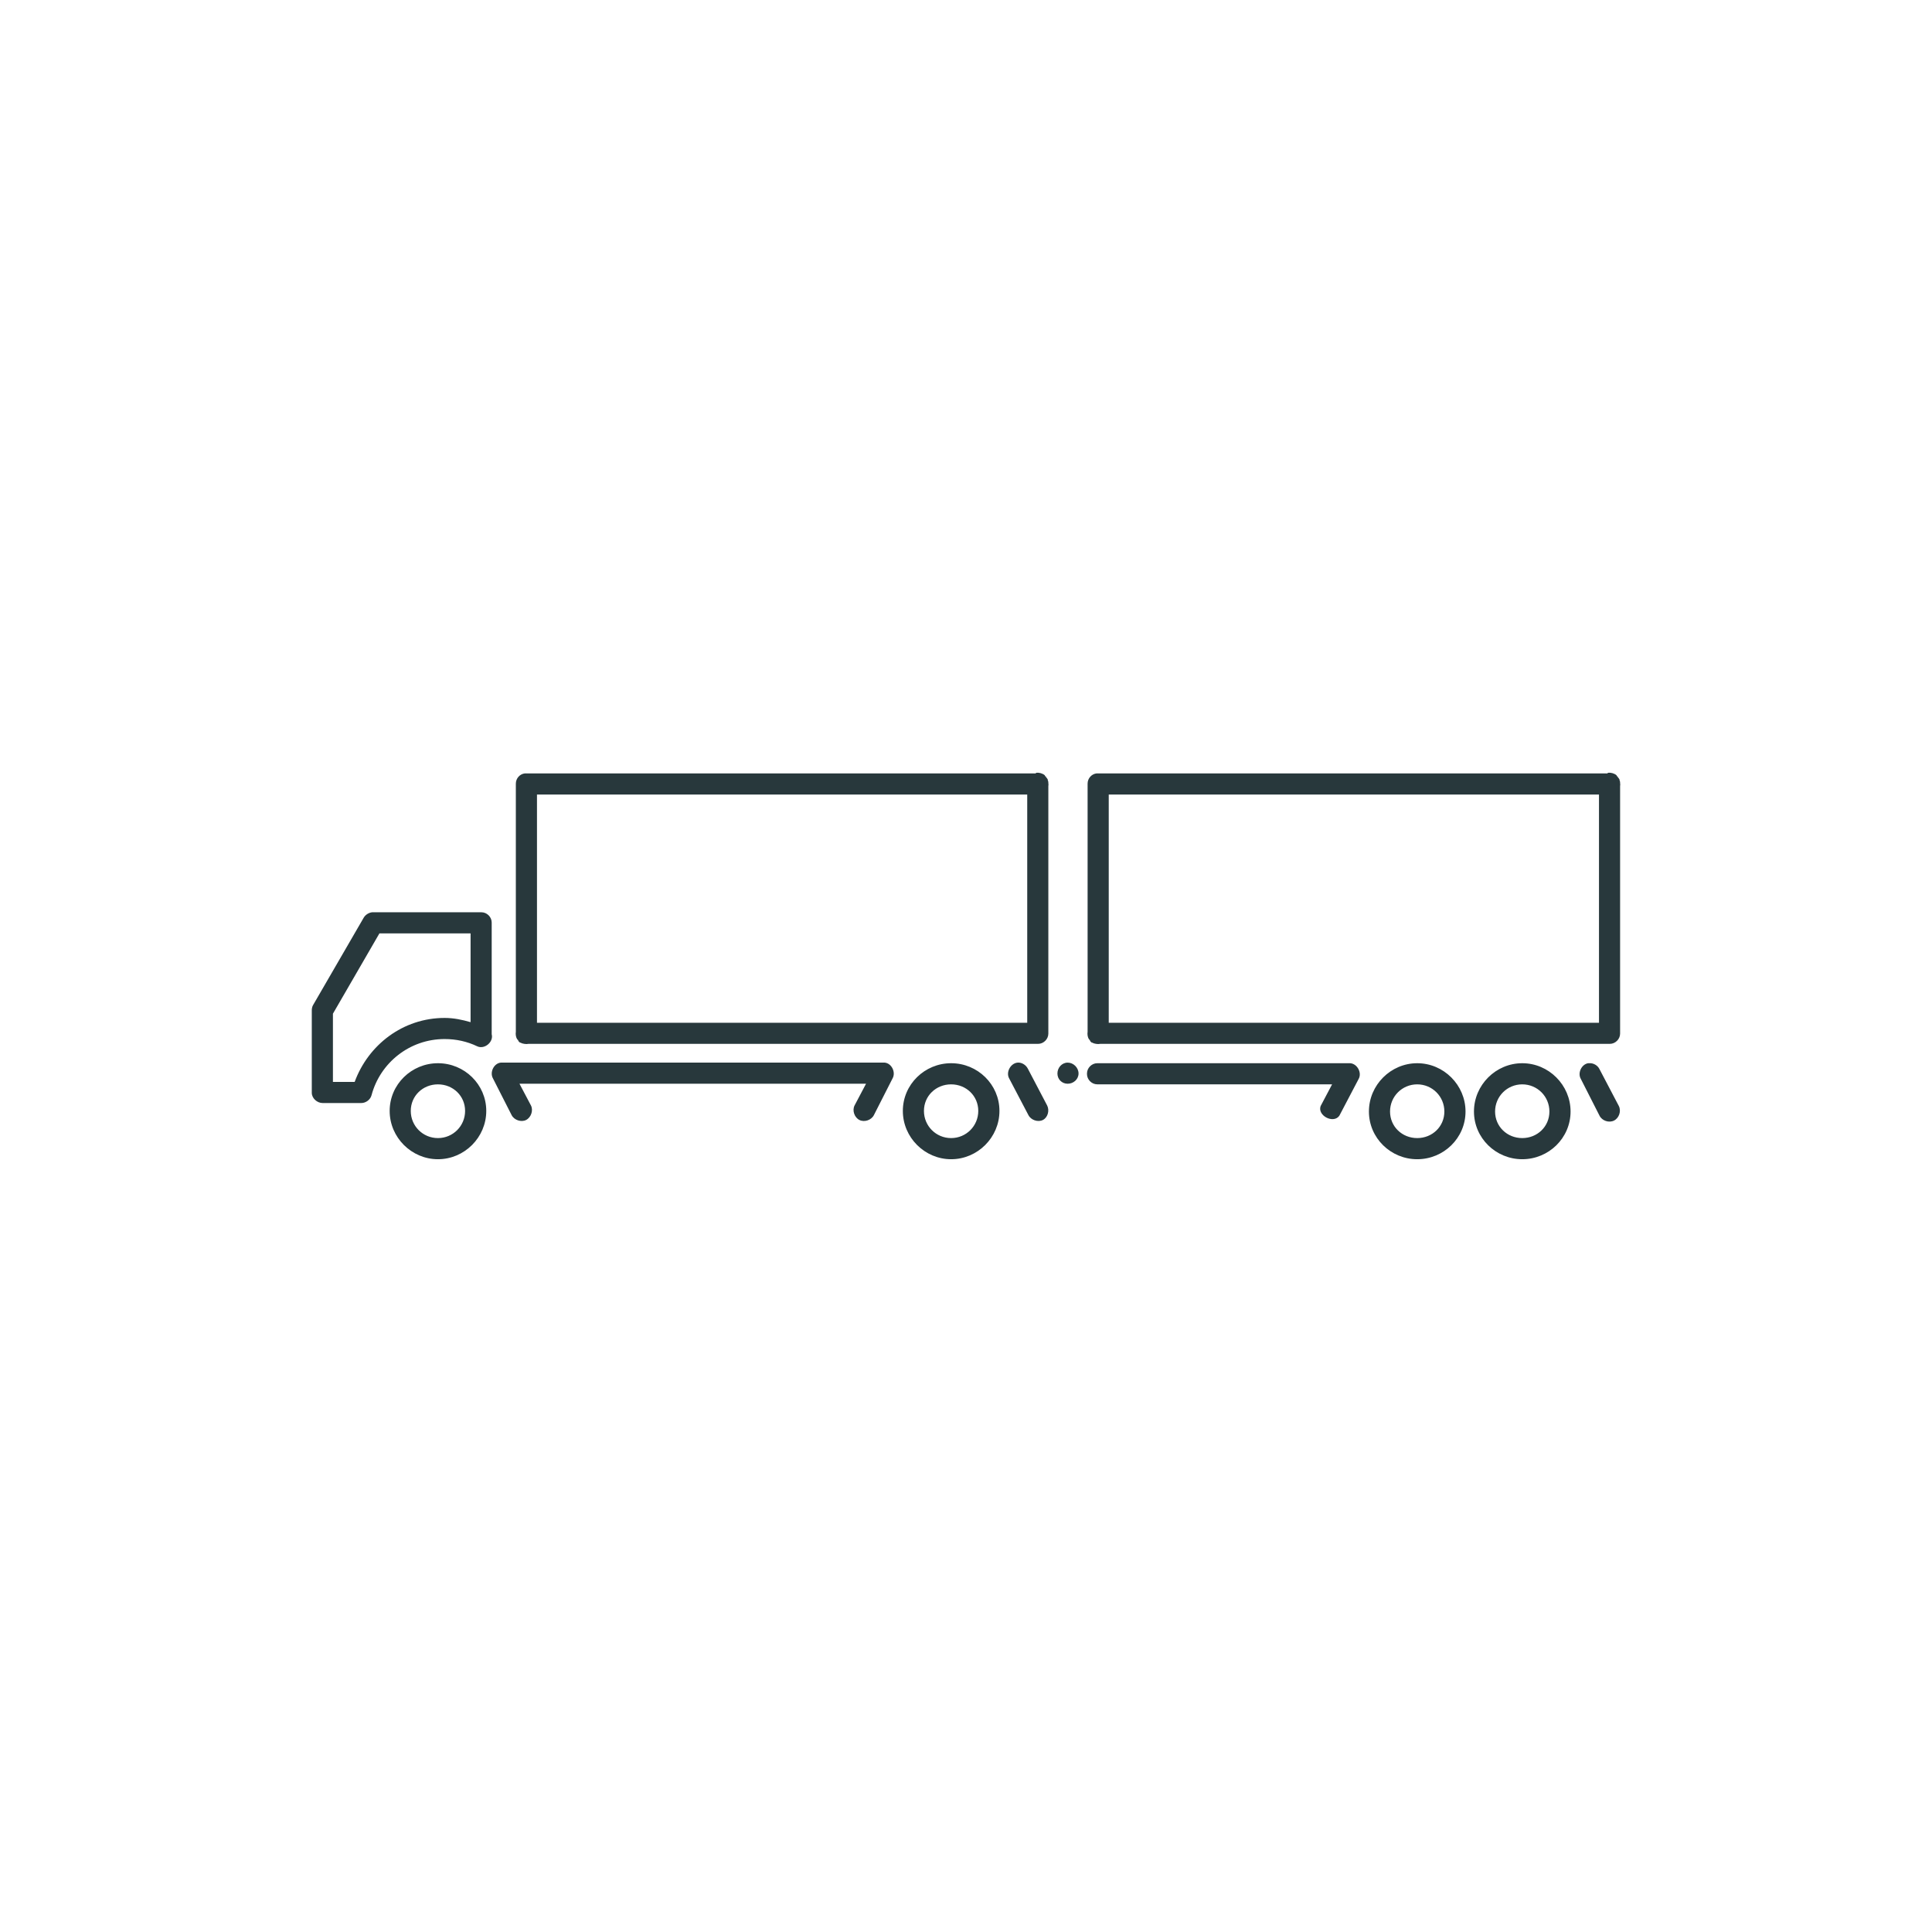 <?xml version="1.0" encoding="UTF-8" standalone="no"?>
<!-- Created with Inkscape (http://www.inkscape.org/) -->
<svg
    xmlns:inkscape="http://www.inkscape.org/namespaces/inkscape"
    xmlns:rdf="http://www.w3.org/1999/02/22-rdf-syntax-ns#"
    xmlns="http://www.w3.org/2000/svg"
    xmlns:xlink="http://www.w3.org/1999/xlink"
    xmlns:ns1="http://sozi.baierouge.fr"
    xmlns:cc="http://creativecommons.org/ns#"
    xmlns:dc="http://purl.org/dc/elements/1.1/"
    xmlns:sodipodi="http://sodipodi.sourceforge.net/DTD/sodipodi-0.dtd"
    id="svg3149"
    sodipodi:docname="truck50.svg"
    viewBox="0 0 100 100"
    version="1.1"
    inkscape:version="0.48.4 r9939"
  >
  <sodipodi:namedview
      id="base"
      bordercolor="#666666"
      inkscape:pageshadow="2"
      inkscape:window-y="25"
      pagecolor="#ffffff"
      inkscape:window-height="1005"
      inkscape:window-maximized="0"
      inkscape:zoom="2.8"
      inkscape:window-x="960"
      showgrid="false"
      borderopacity="1.0"
      inkscape:current-layer="layer1"
      inkscape:cx="46.160714"
      inkscape:cy="48.392857"
      inkscape:window-width="958"
      inkscape:pageopacity="0.0"
      inkscape:document-units="px"
  />
  <g
      id="layer1"
      inkscape:label="Layer 1"
      inkscape:groupmode="layer"
      transform="translate(0 -952.36)"
    >
    <path
        id="path7961"
        sodipodi:nodetypes="ccccccccccccccccccccccccccccccccccccccccccccccccccccccccccccccccccccscccccccccsccccccccccccccccccccccscccsssssssssssssssccccccccccsssssssssscccsccccssssssssssssssssssss"
        style="block-progression:tb;text-indent:0;color:black;text-transform:none;fill:#28383c"
        inkscape:connector-curvature="0"
        d="m53.637 992.36c-0.019 0-0.012 0.026-0.031 0.031h-26.375c-0.019-0.001-0.044-0.001-0.062 0-0.267 0.028-0.47 0.263-0.469 0.531v12.844c-0.02 0.124 0 0.266 0.062 0.375 0.016 0.028 0.041 0.038 0.062 0.062-0 0-0 0.027 0 0.031 0.033 0.039 0.051 0.065 0.094 0.094h0.031c0.059 0.039 0.119 0.049 0.188 0.062 0.068 0.013 0.151 0.013 0.219 0h26.375c0.286 0 0.531-0.245 0.531-0.531v-12.813c0.01-0.049 0.01-0.107 0-0.156v-0.031c0-0.051-0.013-0.078-0.031-0.125v-0.031c-0.021-0.045-0.062-0.087-0.094-0.125v-0.031c-0.01-0.01-0.023 0.01-0.031 0-0.011-0.012-0.02-0.052-0.031-0.062-0.115-0.097-0.288-0.144-0.438-0.125zm29.594 0c-0.019 0-0.012 0.026-0.031 0.031h-26.375c-0.019-0.001-0.044-0.001-0.062 0-0.267 0.028-0.47 0.263-0.469 0.531v12.844c-0.02 0.124 0 0.266 0.062 0.375 0.016 0.028 0.041 0.038 0.062 0.062v0.031c0.033 0.039 0.051 0.065 0.094 0.094h0.031c0.059 0.039 0.119 0.049 0.188 0.062 0.067 0.013 0.151 0.013 0.219 0h26.375c0.286 0 0.531-0.245 0.531-0.531v-12.813c0.01-0.049 0.01-0.107 0-0.156v-0.031c0-0.051-0.013-0.078-0.031-0.125v-0.031c-0.021-0.045-0.062-0.087-0.094-0.125v-0.031c-0.01-0.01-0.023 0.01-0.031 0-0.011-0.012-0.019-0.052-0.031-0.062-0.115-0.097-0.288-0.144-0.438-0.125zm-55.437 1.125h25.375v11.813h-25.375zm29.594 0h25.375v11.813h-25.375zm-38.125 6.094c-0.173 0.017-0.351 0.13-0.438 0.281l-2.625 4.531c-0.046 0.083-0.064 0.186-0.062 0.281v4.25c0 0.286 0.276 0.531 0.562 0.531h2c0.238 0 0.472-0.175 0.531-0.406 0.445-1.674 1.968-2.906 3.781-2.906 0.604 0 1.172 0.127 1.688 0.375 0.376 0.179 0.86-0.224 0.75-0.625v-5.781c0-0.286-0.245-0.531-0.531-0.531h-5.594c-0.019-0.001-0.044-0.001-0.062 0zm0.375 1.094h4.719v4.594c-0.433-0.125-0.871-0.219-1.344-0.219-2.154 0-3.954 1.393-4.656 3.312h-1.125v-3.531zm6.281 6.688c-0.357 0.037-0.58 0.498-0.406 0.812l0.969 1.906c0.131 0.256 0.494 0.381 0.75 0.25 0.256-0.131 0.381-0.494 0.25-0.75l-0.594-1.125h17.938l-0.594 1.125c-0.131 0.256-0.01 0.619 0.25 0.75 0.256 0.131 0.619 0.01 0.75-0.25l0.969-1.906c0.174-0.314-0.049-0.775-0.406-0.812h-0.562-18.75zm26.75 0c-0.361 0.031-0.612 0.495-0.438 0.812l1 1.906c0.131 0.256 0.494 0.381 0.75 0.25 0.256-0.131 0.35-0.494 0.219-0.75l-1-1.906c-0.098-0.193-0.316-0.332-0.531-0.312zm2.594 0c-0.301 0-0.531 0.262-0.531 0.562s0.231 0.531 0.531 0.531 0.562-0.231 0.562-0.531-0.262-0.562-0.562-0.562zm-32.594 0.031c-1.371 0-2.5 1.098-2.5 2.469 0 1.371 1.129 2.5 2.5 2.5 1.371 0 2.5-1.129 2.5-2.5 0-1.371-1.129-2.469-2.5-2.469zm26.562 0c-1.371 0-2.5 1.098-2.5 2.469s1.129 2.5 2.5 2.5 2.5-1.129 2.5-2.5-1.129-2.469-2.5-2.469zm7.562 0c-0.286 0-0.531 0.245-0.531 0.531v0.031c0 0.286 0.245 0.531 0.531 0.531h12.156l-0.594 1.125c-0.177 0.496 0.667 0.932 0.969 0.5l1-1.906c0.179-0.319-0.072-0.786-0.438-0.812zm16.562 0c-1.371 0-2.5 1.129-2.5 2.5s1.129 2.469 2.5 2.469 2.5-1.098 2.5-2.469-1.129-2.5-2.5-2.5zm5.437 0c-1.371 0-2.5 1.129-2.5 2.5s1.129 2.469 2.5 2.469c1.371 0 2.5-1.098 2.5-2.469s-1.129-2.5-2.5-2.5zm3.406 0c-0.344 0.062-0.551 0.51-0.375 0.812l0.969 1.906c0.131 0.262 0.488 0.381 0.75 0.25s0.381-0.488 0.25-0.75l-1-1.906c-0.093-0.198-0.313-0.327-0.531-0.312h-0.062zm-59.531 1.094c0.78 0 1.406 0.595 1.406 1.375 0 0.78-0.626 1.406-1.406 1.406-0.78 0-1.406-0.626-1.406-1.406 0-0.78 0.626-1.375 1.406-1.375zm26.562 0c0.78 0 1.406 0.595 1.406 1.375s-0.626 1.406-1.406 1.406-1.406-0.626-1.406-1.406 0.626-1.375 1.406-1.375zm24.125 0c0.78 0 1.406 0.626 1.406 1.406s-0.626 1.375-1.406 1.375-1.406-0.595-1.406-1.375 0.626-1.406 1.406-1.406zm5.437 0c0.78 0 1.406 0.626 1.406 1.406s-0.626 1.375-1.406 1.375c-0.78 0-1.406-0.595-1.406-1.375s0.626-1.406 1.406-1.406z"
    />
  </g
  >
</svg
>

